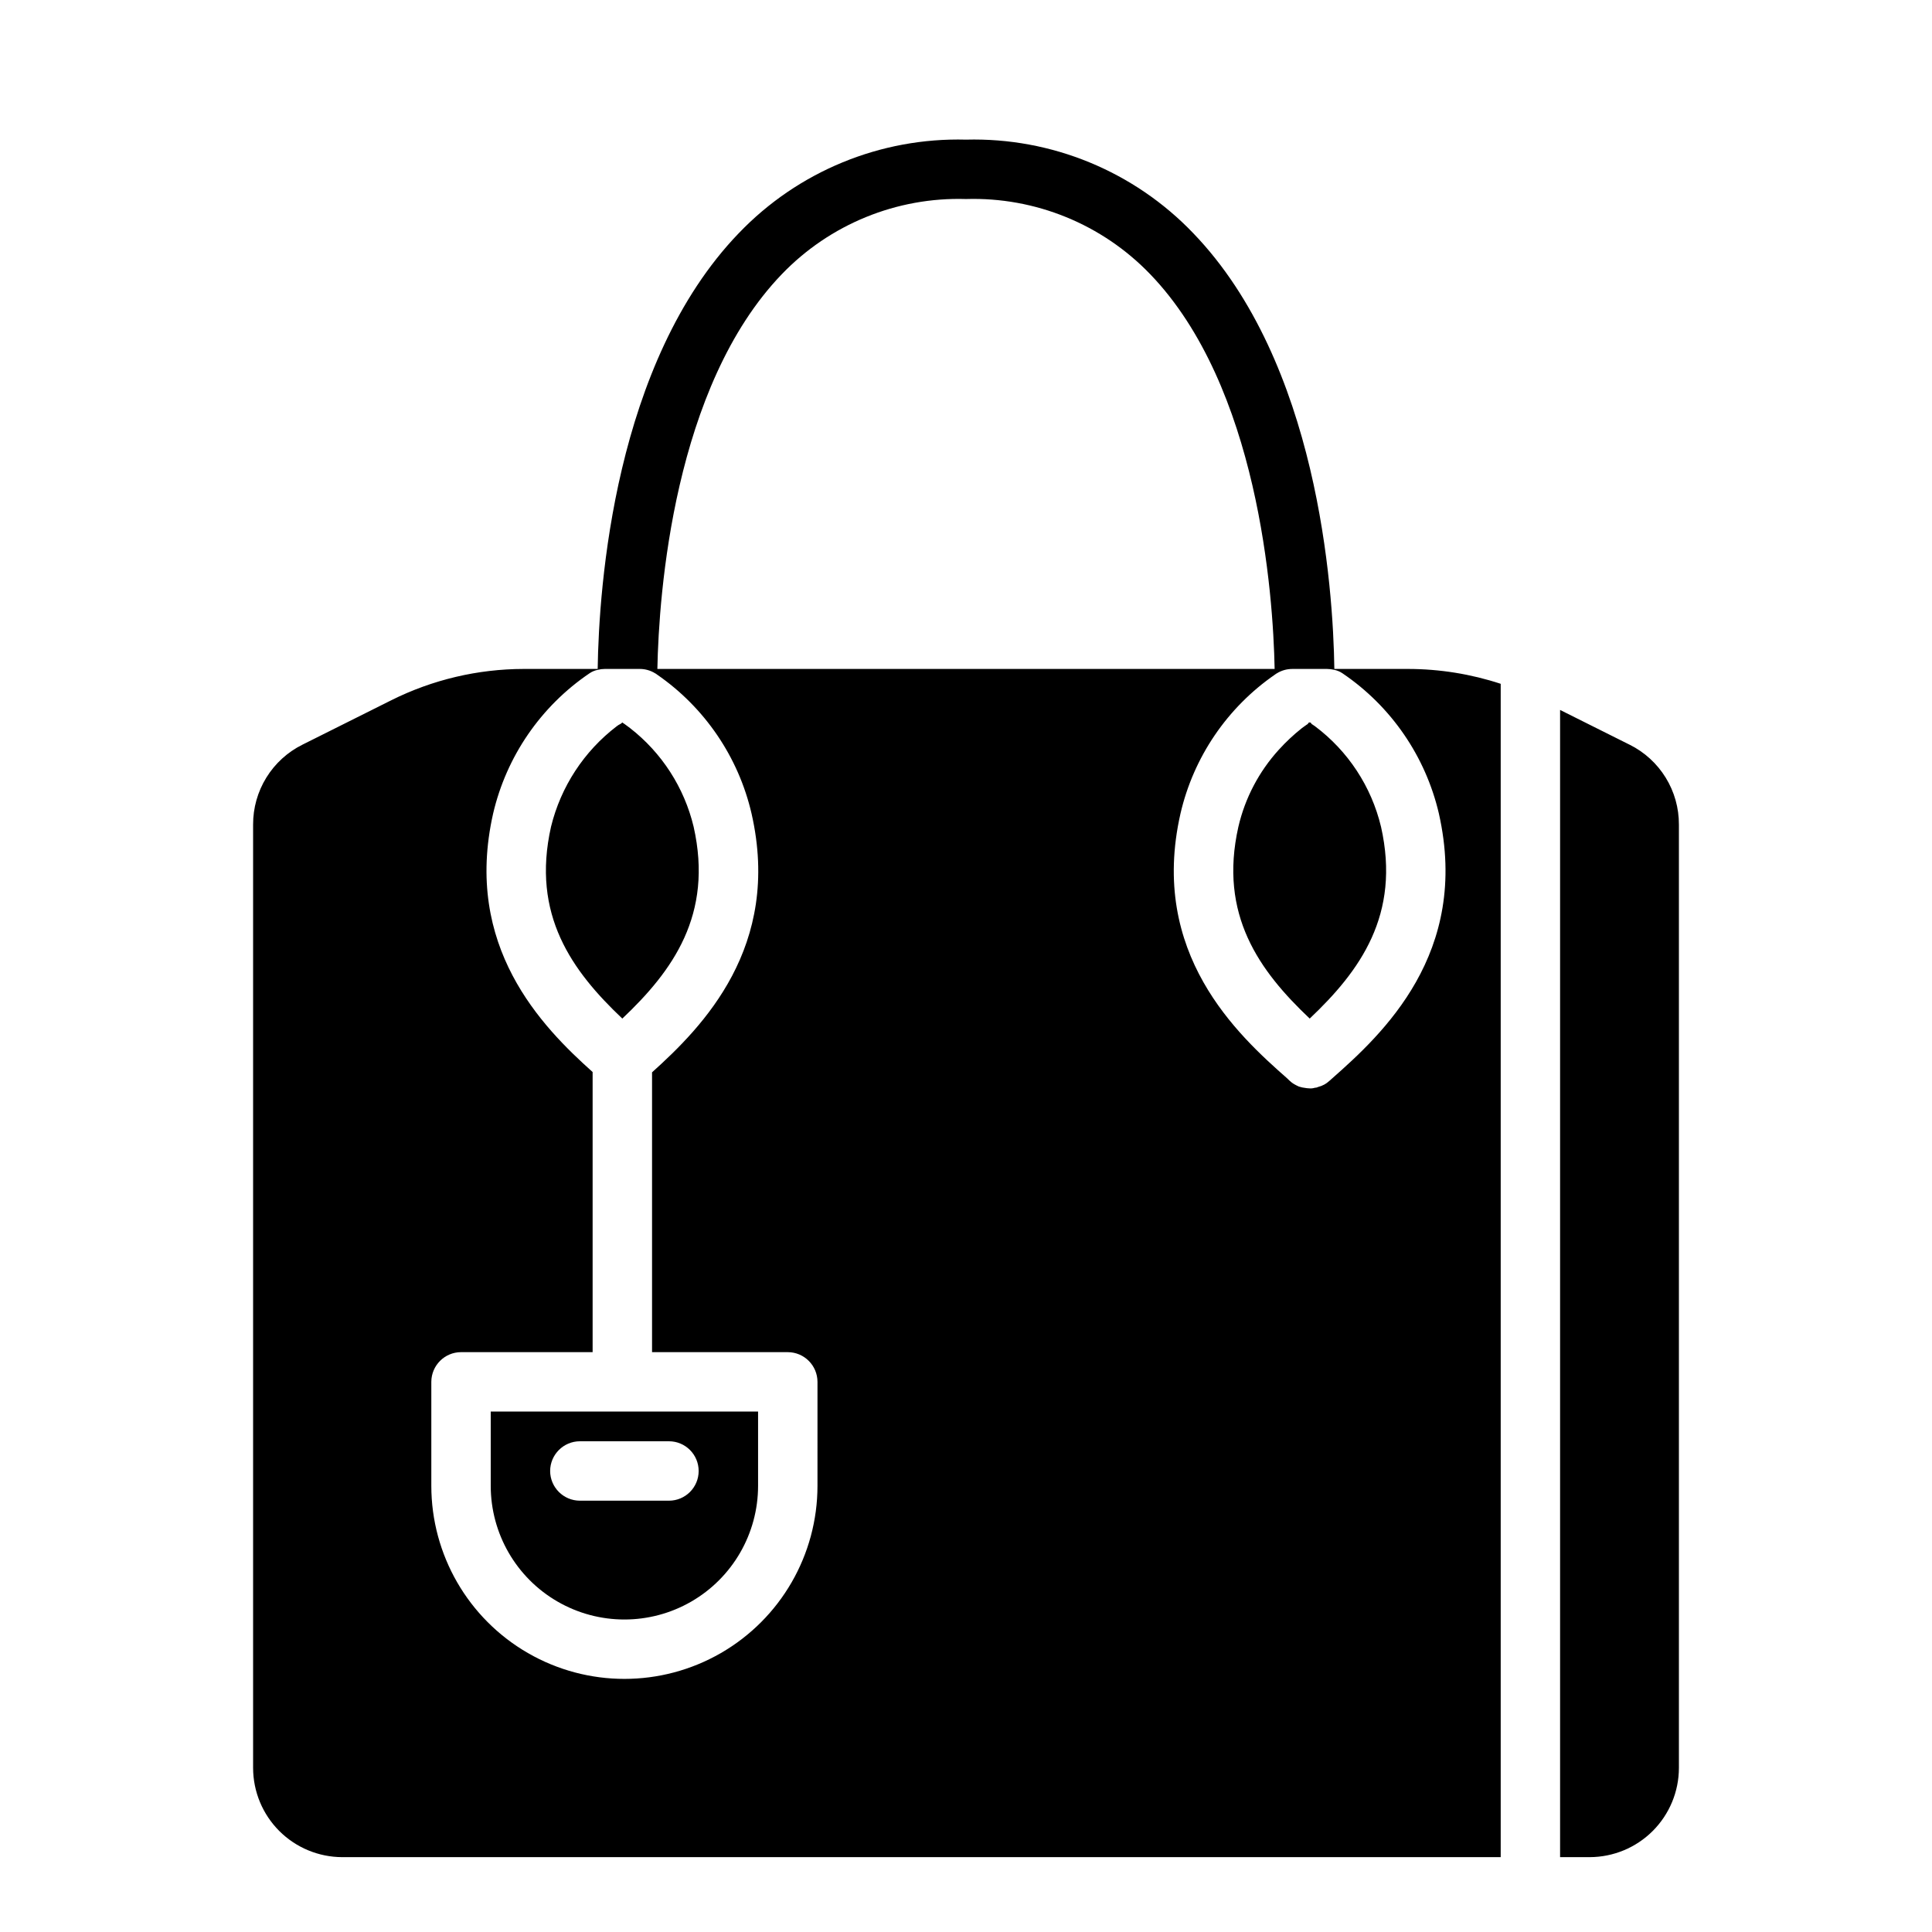 <?xml version="1.0" encoding="UTF-8"?>
<!-- Uploaded to: SVG Repo, www.svgrepo.com, Generator: SVG Repo Mixer Tools -->
<svg fill="#000000" width="800px" height="800px" version="1.1" viewBox="144 144 512 512" xmlns="http://www.w3.org/2000/svg">
 <path d="m290.03 363.08c2.594-10.594 8.73-19.98 17.395-26.605 0.316-0.254 0.66-0.465 1.023-0.633 0.176-0.105 0.336-0.238 0.473-0.391 0.172 0.148 0.355 0.281 0.551 0.391 0 0 0.551 0.395 1.496 1.102v0.004c8.418 6.547 14.359 15.762 16.848 26.133 5.273 23.379-5.59 38.258-18.895 50.852-13.301-12.594-24.164-27.473-18.891-50.852zm-15.98 155h70.848v19.68c0 12.656-6.754 24.352-17.711 30.68-10.961 6.328-24.465 6.328-35.426 0-10.961-6.328-17.711-18.023-17.711-30.68zm15.742 15.742v0.004c0.016 4.34 3.531 7.859 7.875 7.871h23.617-0.004c4.348 0 7.871-3.523 7.871-7.871 0-4.348-3.523-7.875-7.871-7.875h-23.613c-4.344 0.016-7.859 3.531-7.875 7.875zm202.71-197.35c-0.551-0.395-0.945-0.629-0.945-0.629v-0.004c-0.043-0.227-0.242-0.391-0.473-0.391s-0.43 0.164-0.473 0.391c0 0-0.629 0.395-1.574 1.102v0.004c-2.203 1.742-4.254 3.664-6.141 5.746-5.25 5.769-8.938 12.789-10.707 20.387-5.273 23.379 5.59 38.258 18.895 50.852 13.305-12.594 24.168-27.473 18.895-50.852h-0.004c-2.547-10.633-8.727-20.043-17.473-26.605zm24.719-15.195c8.316 0.016 16.578 1.344 24.48 3.938v310.95h-307.01c-6.258-0.02-12.254-2.512-16.68-6.938-4.426-4.426-6.918-10.422-6.938-16.68v-250.02c-0.016-4.398 1.199-8.711 3.508-12.453 2.309-3.742 5.621-6.766 9.559-8.723l23.617-11.809c10.883-5.422 22.871-8.25 35.031-8.266h19.602c0.316-21.805 4.41-81.238 37.391-115.48v0.004c15.68-16.387 37.551-25.395 60.223-24.797 22.672-0.598 44.539 8.41 60.219 24.797 32.984 34.242 37.078 93.676 37.391 115.48zm-199.01 0h163.58c-0.395-19.996-4.328-74.863-32.984-104.62v0.004c-12.723-13.238-30.453-20.473-48.805-19.918-18.355-0.555-36.086 6.68-48.809 19.918-28.652 29.754-32.59 84.625-32.984 104.62zm42.43 188.93c-0.012-4.344-3.527-7.859-7.871-7.871h-35.973v-74.156c13.383-12.043 34.402-33.297 26.371-68.566-3.465-14.969-12.391-28.105-25.035-36.84-0.234-0.156-0.395-0.316-0.473-0.316v0.004c-1.227-0.773-2.644-1.18-4.094-1.184h-9.289c-0.637 0.004-1.27 0.082-1.887 0.238-0.793 0.164-1.543 0.484-2.207 0.945-12.871 8.734-21.977 22.004-25.504 37.152-7.949 35.188 12.91 56.441 26.371 68.488v74.234h-34.871c-4.344 0.012-7.859 3.527-7.875 7.871v27.551c0 18.281 9.754 35.172 25.586 44.312 15.832 9.141 35.336 9.141 51.168 0 15.832-9.141 25.582-26.031 25.582-44.312zm164.68-150.59c-3.527-15.148-12.633-28.418-25.504-37.152-0.664-0.461-1.414-0.781-2.203-0.945-0.621-0.156-1.254-0.234-1.891-0.238h-9.289c-1.449 0.004-2.867 0.41-4.094 1.184-0.078 0-0.234 0.156-0.473 0.316v-0.004c-12.645 8.734-21.57 21.871-25.031 36.84-8.422 37.078 15.191 58.648 28.34 70.219h-0.004c0.324 0.336 0.668 0.652 1.023 0.945 0.297 0.238 0.613 0.449 0.945 0.629 0.316 0.156 0.707 0.395 1.102 0.551 0.156 0 0.234 0.078 0.316 0.078v0.004c0.359 0.113 0.727 0.195 1.102 0.234 0.469 0.09 0.941 0.145 1.418 0.156 0.453 0.031 0.906-0.02 1.34-0.156 0.328-0.004 0.652-0.086 0.941-0.234 1.09-0.273 2.09-0.812 2.914-1.574 0.234-0.234 0.473-0.395 0.707-0.629 13.305-11.73 36.684-33.223 28.34-70.223zm50.539-18.262-18.422-9.211v304.02h7.875c6.258-0.02 12.254-2.512 16.676-6.938 4.426-4.426 6.922-10.422 6.938-16.68v-250.02c0.016-4.398-1.199-8.711-3.508-12.453-2.309-3.742-5.621-6.766-9.559-8.723z"/>
</svg>